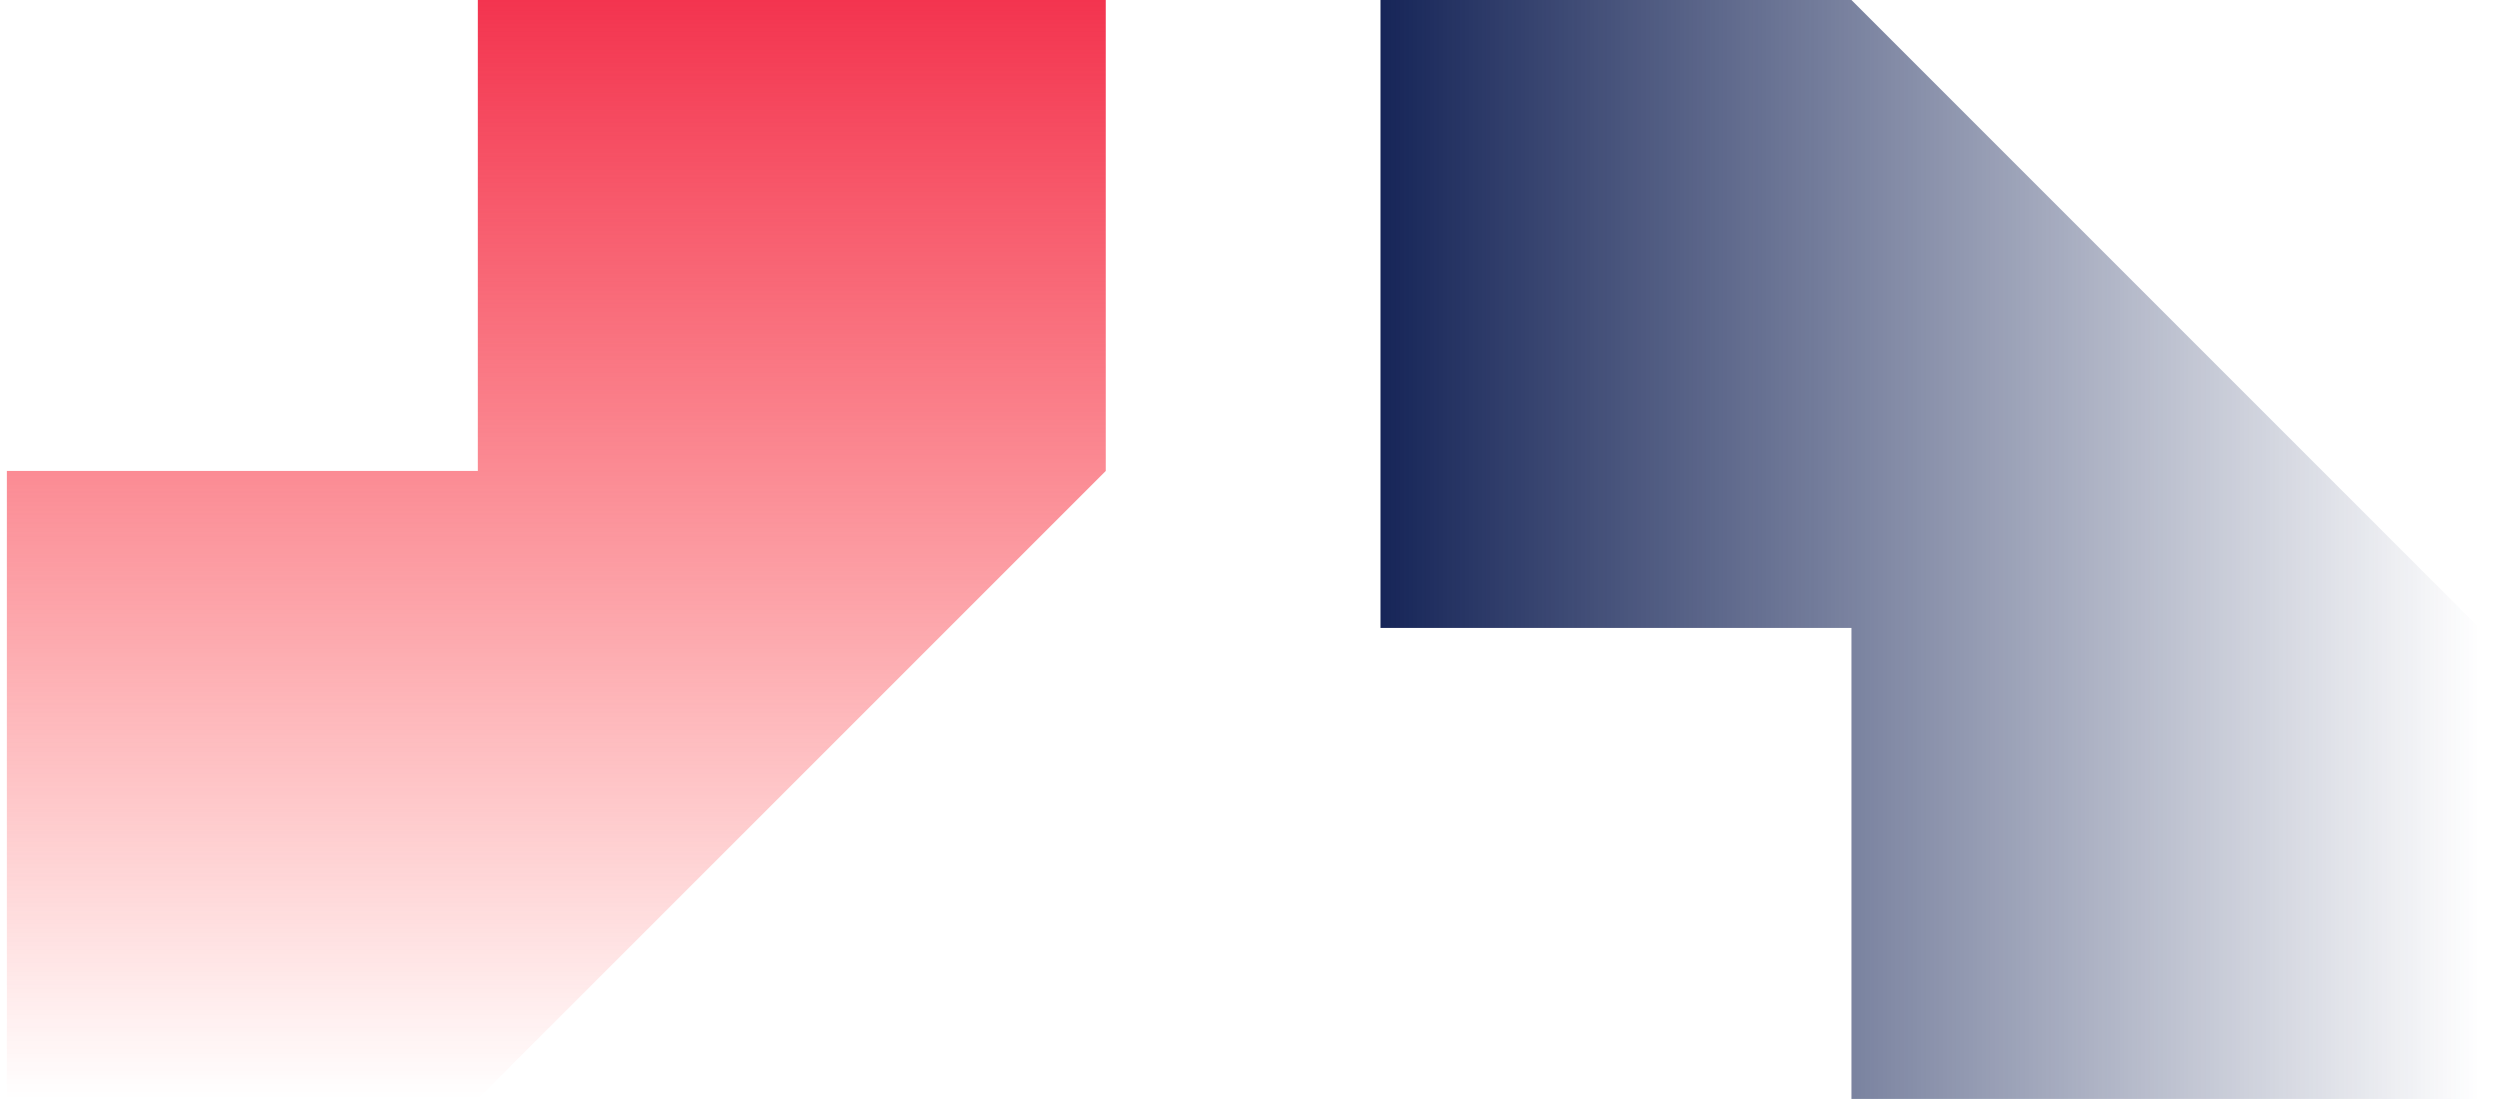 <svg width="91" height="40" viewBox="0 0 91 40" fill="none" xmlns="http://www.w3.org/2000/svg">
<path d="M40.25 17.143L17.393 40H0.25V17.143H17.393V0H40.25V17.143Z" fill="url(#paint0_linear_37_1772)"/>
<path d="M67.393 2.04423e-07L90.25 22.857L90.25 40L67.393 40L67.393 22.857L50.25 22.857L50.25 0L67.393 2.04423e-07Z" fill="url(#paint1_linear_37_1772)"/>
<defs>
<linearGradient id="paint0_linear_37_1772" x1="20.25" y1="0" x2="20.25" y2="40" gradientUnits="userSpaceOnUse">
<stop stop-color="#F3344F"/>
<stop offset="1" stop-color="#FF3333" stop-opacity="0"/>
</linearGradient>
<linearGradient id="paint1_linear_37_1772" x1="50.25" y1="20" x2="90.25" y2="20" gradientUnits="userSpaceOnUse">
<stop stop-color="#162558"/>
<stop offset="1" stop-color="#162558" stop-opacity="0"/>
</linearGradient>
</defs>
</svg>
